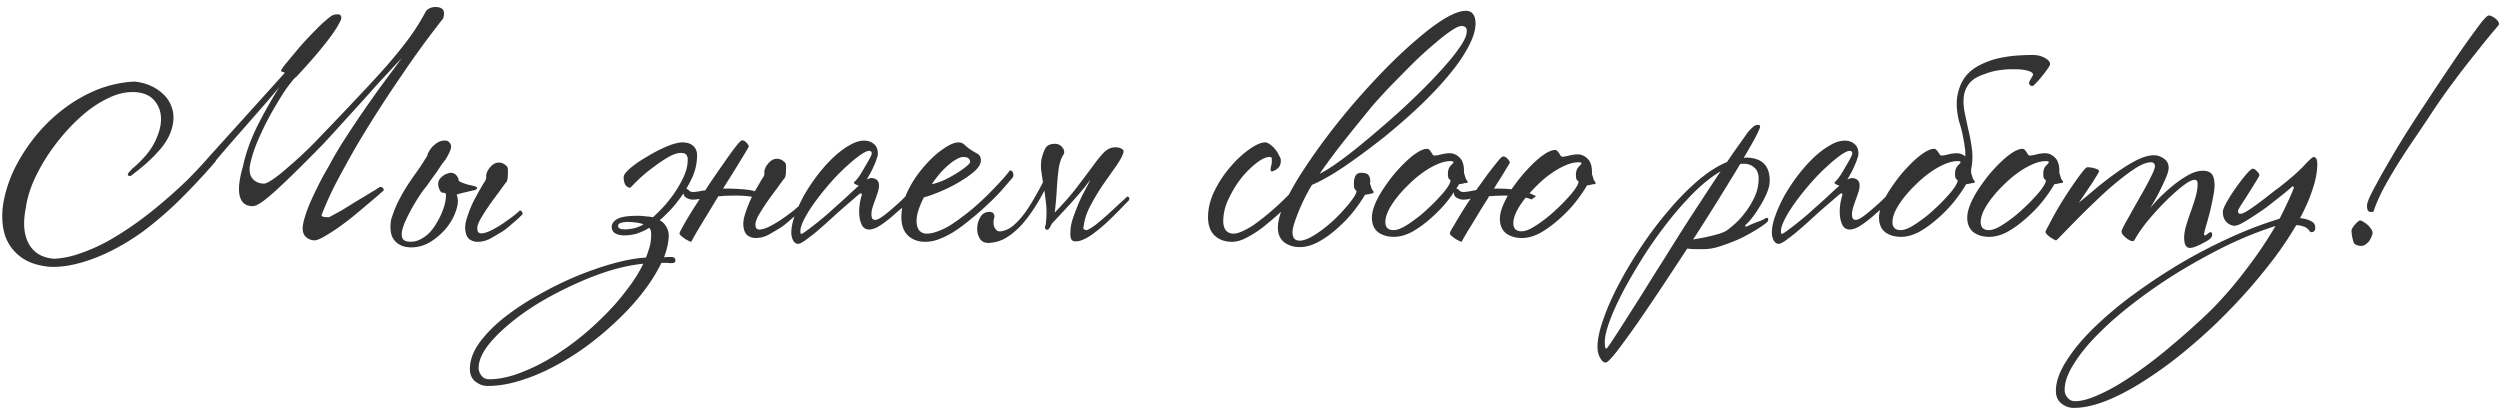 <svg xmlns="http://www.w3.org/2000/svg" width="171" height="28" fill="none"><path fill="#333" d="M22.483 11.38q.4-.76.94-1.62a70 70 0 0 1 1.2-1.82q.64-.94 1.36-1.94a751 751 0 0 1 1.5-2.02q-.1.1-.52.54-.4.44-.98 1.06-.56.62-1.2 1.34-.64.7-1.22 1.34t-1.02 1.12-.58.62q-1.1 1.12-1.9 1.9t-1.36 1.28q-.54.48-.88.7t-.54.22q-.7 0-.88-.68t.22-2.06q.28-1.3.94-2.66.68-1.36 1.54-2.74-.46.56-1 1.18t-1.12 1.28q-.56.64-1.14 1.3a79 79 0 0 0-1.08 1.26v.04a44 44 0 0 1-2.46 2.64 25 25 0 0 1-2.56 2.2q-1.8 1.28-3.5 1.88-1.68.6-2.94.5-1.26-.14-1.98-.74a3 3 0 0 1-1-1.46q-.26-.9-.12-1.98.16-1.1.66-2.24.52-1.14 1.34-2.22a11.3 11.3 0 0 1 1.88-1.94 10.2 10.2 0 0 1 2.36-1.44 8 8 0 0 1 2.72-.64 3.4 3.4 0 0 1 1.08.26q.52.22.9.58.4.36.58.86.2.48.12 1.08-.12.94-.86 1.82-.72.86-1.92 1.76-.1.1-.18.1-.14 0-.14-.14a.6.6 0 0 1 .12-.16 3 3 0 0 0 .18-.2q.84-.7 1.3-1.4.46-.72.62-1.48.18-.96-.28-1.62-.44-.68-1.46-.74-.78-.04-1.62.32a7.7 7.7 0 0 0-1.62.98q-.78.62-1.52 1.46-.72.82-1.3 1.72-.56.88-.94 1.78-.36.9-.46 1.68-.3 1.5.2 2.42.5.94 1.74 1.04a6.3 6.3 0 0 0 1.76-.36 12.4 12.4 0 0 0 1.9-.84q.96-.54 1.92-1.22a26 26 0 0 0 1.86-1.46q.9-.76 1.7-1.54a29 29 0 0 0 1.44-1.54l5.2-5.76a.5.5 0 0 0-.14-.06.25.25 0 0 1-.12-.06q-.02-.04.18-.32.22-.28.56-.68.34-.42.76-.9.44-.48.84-.88.4-.42.74-.7.34-.3.5-.36.14-.04.3-.04.18-.02.24.18.04.12-.18.5-.2.38-.62.94t-1.02 1.26q-.58.68-1.28 1.42-.04 0-.24.24t-.5.66q-.28.42-.62 1-.34.56-.68 1.22-.32.64-.62 1.34a9 9 0 0 0-.44 1.36q-.18.7.1 1.08.3.38.82.38.16 0 .58-.28a9 9 0 0 0 .92-.72q.52-.44 1.06-.94.56-.52 1-.98 1.62-1.68 2.8-2.94 1.2-1.26 2.08-2.26.88-1.02 1.5-1.86a15 15 0 0 0 1.08-1.72.57.57 0 0 1 .28-.28.9.9 0 0 1 .4-.1q.74 0 .58.64 0 .12-.06.18a63 63 0 0 0-2.8 3.84 86 86 0 0 0-1.62 2.44q-.82 1.28-1.56 2.54-.72 1.26-1.34 2.44-.6 1.18-.96 2.14-.04.1.16.14.2.02.32.02.04 0 .28-.14.26-.14.62-.34l.78-.48q.42-.26.8-.48.38-.24.66-.4.28-.18.38-.24.26.04.24.24-.06.06-.38.34t-.78.66q-.44.38-.98.82-.52.42-1.04.78-.5.34-.92.58t-.64.24a.88.88 0 0 1-.54-.2q-.26-.2-.26-.62 0-.28.14-.74.14-.48.38-1.04.26-.58.58-1.22t.68-1.24m8.75 1.94q.18.42-.02 1.02-.181.6-.62 1.18-.441.56-1.08.98a2.53 2.53 0 0 1-1.32.42q-.761.02-1.18-.44-.421-.46-.26-1.46.259-.82.56-1.38.3-.58.62-1.06.319-.48.64-.92.319-.46.66-1.02-.001-.1.1-.26.099-.18.24-.34.16-.16.34-.28a1 1 0 0 1 .4-.14q.3-.04.42.12.14.16.12.3-.001.16-.14.44a6 6 0 0 1-.24.44q-.06.06-.24.3-.161.24-.36.54-.201.28-.42.58-.201.3-.36.5-.161.18-.42.58-.26.4-.52.86-.24.44-.44.88-.18.42-.22.68-.1.62.4.68.42.06.8-.12.379-.18.68-.48.299-.32.52-.72.24-.4.38-.78.159-.4.2-.72.06-.32 0-.48a.5.5 0 0 0-.22-.04q-.12-.02-.22-.28-.12-.34 0-.58.139-.24.44-.4.38-.16.56-.06.2.08.32.36.019.06.02.14.06.06.24.14l.36.12q.2.04.34.08.158.04.2.06.24.06 0 .24-.04 0-.22.04t-.4.1q-.222.04-.42.1a.8.8 0 0 0-.24.08m4.52 1.32-.22.22q-.162.16-.38.34-.201.18-.42.36-.22.18-.38.28-.321.2-.78.46-.441.24-.9.24-.3 0-.54-.16t-.3-.6q-.06-.38.12-.92.18-.56.42-1.06a23 23 0 0 1 .74-1.32q.18-.22.14-.44 0-.1.06-.26t.18-.3q.119-.16.28-.26a.665.665 0 0 1 .76.04q.18.12.2.26.02.16 0 .48 0 .32-.1.46-.06.06-.22.28t-.36.5a19 19 0 0 0-.72 1q-.26.38-.5.8-.221.42-.18.66 0 .08.06.18.08.08.2.08.26 0 .64-.18.4-.2.8-.46.379-.26.7-.5a5 5 0 0 0 .5-.42q.158 0 .2.24m11.927-4.02a3.65 3.65 0 0 1-.36 1.58q-.36.76-.82 1.38t-.88 1.02q-.4.4-.5.46.3.16.46.46.16.28.16.58 0 .64-.32 1.5.159-.02.3-.02h.22q.26 0 .26.26 0 .16-.3.16-.12 0-.26-.02h-.4a11.2 11.2 0 0 1-1.18 1.9 16 16 0 0 1-1.7 1.9 21 21 0 0 1-2.08 1.78 17 17 0 0 1-2.3 1.46q-1.18.64-2.36 1-1.18.38-2.26.38-.46 0-.84-.3t-.38-.86q0-.88.64-1.78.639-.88 1.68-1.72a18 18 0 0 1 2.36-1.56 24 24 0 0 1 2.64-1.3q1.32-.54 2.56-.88 1.26-.34 2.16-.38.08-.18.22-.62.14-.42.14-1 0-.3-.14-.42-.22.16-.68.34t-1.04.18q-.34 0-.6-.14a.5.5 0 0 1-.24-.44q0-.32.38-.54t1.42-.22q.24 0 .54.04.3.02.48.06.099-.08.48-.46.4-.4.82-.96t.74-1.22q.34-.66.34-1.3a.52.52 0 0 0-.1-.34q-.1-.12-.38-.12-.34 0-.84.28-.48.28-.98.66-.5.36-.94.76-.42.4-.64.64-.1.1-.3-.06-.2-.18-.2-.62 0-.24.48-.64t1.14-.78q.66-.4 1.32-.68.68-.28 1.06-.28.5 0 .76.24t.26.64m-3.66 4.72a2.5 2.5 0 0 0-.54-.12 5 5 0 0 0-.56-.04q-.22 0-.44.06-.2.06-.2.22 0 .14.18.2.2.04.46.02.28-.02.58-.1.3-.1.52-.24m-.02 2.7q-1.06.1-2.32.48-1.26.4-2.5.98-1.26.58-2.42 1.28-1.161.72-2.04 1.48-.9.76-1.44 1.5-.54.76-.54 1.4 0 .3.2.54.18.24.52.24.86 0 1.86-.34a13 13 0 0 0 2.02-.92q1.02-.58 2.04-1.36a20 20 0 0 0 1.88-1.66 15.5 15.5 0 0 0 1.6-1.82q.72-.92 1.14-1.8m10.557-3.44q-.16.16-.38.34-.201.18-.42.36-.22.18-.38.28-.321.2-.78.46a1.86 1.86 0 0 1-.9.24q-.3 0-.54-.16t-.3-.6q-.06-.38.12-.92.18-.56.42-1.06l.04-.08-.26-.04a8 8 0 0 0-.84-.04q-.44 0-.86.02-.18.02-.34.02-.34.56-.64 1.06-.441.72-.78 1.28-.32.56-.44.78a.5.5 0 0 1-.16-.06 5 5 0 0 1-.26-.14 4 4 0 0 1-.26-.2q-.12-.1-.12-.18 0-.06.28-.56.279-.5.72-1.2.2-.3.38-.6l-.1.02q-.44.08-.64-.02-.4-.12-.36-.44 0-.32.22-.24.1.04.16.12.06.06.16.08.08.04.56-.04a3 3 0 0 1 .38-.06q.12-.18.22-.34a86 86 0 0 1 1.02-1.48q.48-.7.82-1.14.36-.46.46-.46.159 0 .3.16.14.14.16.26 0 .02-.26.46-.261.42-.66 1.08l-.84 1.34h.22q.36 0 .74.02t.72.06q.3.04.5.1.12-.22.24-.42.22-.38.26-.44.18-.22.14-.44 0-.1.06-.26t.18-.3q.12-.16.28-.26a.665.665 0 0 1 .76.04q.18.12.2.26.02.16 0 .48 0 .32-.1.46-.06.06-.22.28l-.36.5a19 19 0 0 0-.72 1q-.26.38-.5.8-.22.42-.18.66 0 .08.06.18.08.08.2.08.26 0 .64-.18.4-.2.8-.46.38-.26.7-.5.34-.26.5-.42.16 0 .2.24zm9.049-2.4q-.04.06-.26.32-.22.24-.52.56l-.58.62q-.3.3-.5.48-.22.18-.52.44-.28.26-.6.5-.3.24-.62.42-.32.16-.56.16-.36 0-.52-.36t-.16-.88q0-.26.06-.64.08-.38.12-.46.02-.06-.02-.1-.02-.04-.06-.04-.02 0-.22.16-.18.16-.46.4a47 47 0 0 0-1.14 1q-.26.24-.64.58-.36.32-.72.62-.36.28-.66.5-.3.2-.44.2-.2 0-.34-.24a1.2 1.2 0 0 1-.12-.54q0-.5.24-1.16t.62-1.36q.4-.7.9-1.36.52-.68 1.06-1.2.56-.54 1.12-.86.56-.34 1.04-.34.4 0 .66.22.28.22.28.68 0 .12-.08.34-.06.2-.18.46-.1.24-.24.5t-.26.46q.2-.1.3-.1.24 0 .38.12.16.12.16.4 0 .18-.08.44-.08.24-.18.52a8 8 0 0 0-.18.52 1.6 1.6 0 0 0-.08.46q0 .16.04.28.06.12.22.12.22 0 .72-.4t1.06-.92l.6-.6q.3-.32.56-.58t.44-.46.26-.3q.06 0 .12.1.08.1-.02.32m-3.98-1.7q0-.18-.18-.18-.2 0-.6.28a9 9 0 0 0-.9.74q-.5.44-1.02 1.02t-.96 1.16q-.58.76-.9 1.36t-.32.92q0 .2.06.2t.34-.2a24 24 0 0 0 1.5-1.2q.42-.38.76-.68.36-.32.7-.64t.64-.58a1 1 0 0 1-.24-.1q-.1-.06-.1-.1t.08-.1q.08-.08.16-.18.04-.04.2-.28.16-.26.32-.54.18-.3.32-.56t.14-.34m9.628 1.66q-.24.28-.78.9-.54.6-1.44 1.4-.46.4-.94.78t-.96.68q-.48.28-.96.46-.46.16-.88.16-.72 0-1.18-.42-.46-.44-.46-1.26 0-.92.46-1.84a7.5 7.5 0 0 1 1.1-1.64q.64-.74 1.28-1.18.66-.46 1.06-.46.28 0 .46.2.2.18.38.3t.44.26.26.46q0 .36-.44.76-.44.38-1.06.74-.6.36-1.28.64-.66.28-1.12.4a6 6 0 0 0-.36.84q-.14.42-.14.78 0 .4.18.64a.67.67 0 0 0 .52.22q.32 0 .7-.14.4-.14.82-.38.42-.26.84-.58.44-.32.86-.68.78-.68 1.44-1.38.68-.7 1.02-1.16.18 0 .22.18a.35.35 0 0 1-.04.32m-2.9-1.08a.33.33 0 0 0-.1-.24q-.08-.1-.4-.1-.18 0-.44.16-.26.14-.56.4a6 6 0 0 0-.58.58q-.28.34-.54.72.38-.08.84-.28.46-.22.84-.46.4-.24.66-.46.28-.22.28-.32m6.386-.5q-.26.4-.34 1.06t-.12 1.38-.12 1.38l-.02.14q.9-.92 1.48-1.68.7-.92 1.16-1.54.46-.64.8-.96.36-.32.82-.28a.8.8 0 0 1 .36.12q.16.08.04.36-.141.36-.54.92-.4.56-.86 1.22-.44.66-.82 1.38t-.46 1.42q-.06.1.02.18.08.06.2.06.22-.08.62-.38.4-.32.8-.68.42-.38.78-.72.38-.34.54-.5a.13.13 0 0 1 .12.02q.08.04.02.22-.3.3-.7.72-.4.4-.84.82-.441.4-.9.74-.46.34-.88.48-.34.1-.54 0-.18-.12-.14-.62 0-.34.12-.76.14-.44.32-.88.18-.46.38-.86.22-.42.38-.72a7 7 0 0 0 .16-.34 10 10 0 0 1-.6.78q-.44.52-.88 1t-.82.88q-.18.2-.32.34l-.1.18q-.141.32-.3.24-.14-.08-.04-.3.1-.74.04-1.38-.06-.52-.12-.98-.04.06-.08.14-.28.54-.66 1.12a9.6 9.6 0 0 1-.82 1.08q-.441.48-.96.82a2.45 2.45 0 0 1-1.1.4q-.52.08-.76-.22a1.24 1.24 0 0 1-.22-.72q0-.42.2-.78t.56-.38a.47.47 0 0 1 .24.02q.12.02.18.24v.08a1.3 1.3 0 0 0-.06.48q.02.18.1.3t.18.18q.12.04.22.02.46-.06.86-.4.42-.36.84-.94.42-.6.86-1.42.16-.28.32-.6-.06-.34-.1-.66a2.7 2.7 0 0 1 0-.92q.16-.64.34-.84.2-.22.64-.2.1 0 .22.06.14.06.22.18a.4.4 0 0 1 .12.24q.04.12-.04.26m17.09 1.58q-.34.42-.92 1.06a23 23 0 0 1-2.18 2.04 7.6 7.6 0 0 1-.88.66q-.44.28-.84.46-.4.16-.74.16-.72 0-1.18-.42-.46-.44-.46-1.26 0-.92.46-1.84a7.5 7.5 0 0 1 1.1-1.64 6.9 6.9 0 0 1 1.28-1.18q.66-.46 1.06-.46.16 0 .34.14.201.14.36.34.16.2.26.42.12.2.12.32 0 .4-.24.58t-.4.18q-.06 0-.06-.14 0-.1.04-.24a1 1 0 0 0 .04-.26v-.24q0-.1-.16-.1-.36 0-.9.42a6.4 6.4 0 0 0-1.04 1.04q-.5.64-.86 1.42a3.5 3.5 0 0 0-.36 1.5q0 .4.18.64a.67.67 0 0 0 .52.22q.261 0 .6-.16.36-.16.76-.42.4-.28.82-.62.44-.36.86-.74.72-.68 1.34-1.34t.9-1.04q.18 0 .22.18a.35.35 0 0 1-.04.32M100.927 1.6q0 .58-.34 1.3t-.92 1.52q-.58.78-1.36 1.62t-1.66 1.64a45 45 0 0 1-1.9 1.64q-.98.78-1.9 1.44-.9.66-1.72 1.16-.801.48-1.38.72-.12.18-.36.62-.22.42-.44.92t-.38.98-.16.72q0 .28.12.44.14.14.36.14.3 0 .7-.2.42-.22.84-.54.44-.32.86-.72a10 10 0 0 0 .74-.78 6 6 0 0 0 .54-.68q.22-.32.22-.48l-.12-.12q-.06-.1-.06-.36 0-.34.1-.54.12-.22.4-.22.38 0 .5.16t.12.44a.2.2 0 0 1-.02.08v.06q.06.16.1.3.06.14.1.18.14.16-.1.2-.06 0-.18.04-.12.02-.26.04-.3.52-.8 1.16-.5.62-1.12 1.16-.6.54-1.26.9t-1.28.36q-.64 0-1.08-.34-.42-.34-.42-1 0-.62.42-1.58a18 18 0 0 1 1.18-2.12 40 40 0 0 1 1.7-2.44 45 45 0 0 1 2.02-2.5 54 54 0 0 1 2.18-2.36q1.12-1.12 2.12-1.96 1-.86 1.84-1.36.86-.5 1.4-.5.34 0 .5.24.16.22.16.62m-.6.54q0-.22-.1-.28-.08-.08-.26-.08-.24 0-.7.32-.46.3-1.04.8-.58.48-1.24 1.1-.64.62-1.24 1.24-.6.6-1.12 1.16t-.82.92q-.84 1.02-1.78 2.2a45 45 0 0 0-1.76 2.36q.36-.16 1-.6t1.42-1.06a58 58 0 0 0 1.68-1.4 49 49 0 0 0 3.36-3.12 30 30 0 0 0 1.34-1.46q.58-.68.92-1.22t.34-.88m.011 10.2q.14.18-.1.18-.06 0-.18.04-.12.02-.26.04-.3.52-.8 1.16-.5.62-1.12 1.16-.6.54-1.26.92-.66.36-1.28.36-.64 0-1.08-.32-.42-.34-.42-1 0-.38.2-.88t.54-1.02.74-1.02q.42-.5.84-.9t.8-.64.66-.24a.19.19 0 0 1 .16.08q.06.06.12.16.06.08.1.16.06.06.12.06.14 0 .46-.08t.58-.08q.38 0 .68.3.3.28.3.94v.12q.06.16.1.32a.6.6 0 0 0 .1.18m-.92-1.24q0-.08-.2-.08-.42 0-.92.22a5.5 5.5 0 0 0-1 .58q-.48.34-.94.8-.46.44-.82.9t-.58.9q-.2.44-.2.76 0 .56.56.56.28 0 .66-.2.4-.22.82-.54.44-.32.86-.72.44-.4.78-.78.36-.38.56-.68.22-.32.22-.48l-.12-.12q-.06-.08-.06-.34 0-.34.18-.54.2-.2.2-.24m9.675 1.32q.14.18-.1.18-.06 0-.18.04-.12.02-.26.04-.3.52-.8 1.16-.5.62-1.12 1.16-.6.54-1.26.92-.66.36-1.28.36-.64 0-1.08-.32-.42-.34-.42-1 0-.38.2-.88.14-.34.34-.7h-.1q-.44 0-.86.02-.16.02-.32.02a.5.5 0 0 0-.06.12q-.4.62-.76 1.22t-.66 1.08q-.28.48-.4.7a.5.5 0 0 1-.16-.06 5 5 0 0 1-.26-.14 4 4 0 0 1-.26-.2q-.12-.1-.12-.18-.02-.06.24-.48a33 33 0 0 1 1.18-1.9q-.08.02-.14.04-.44.08-.64-.02-.4-.12-.36-.44 0-.32.22-.24.1.04.16.12.06.06.16.08.08.04.56-.04.2-.04.42-.08.38-.52.72-1 .42-.56.72-.92.3-.38.4-.38.16 0 .3.16.14.14.16.26 0 .02-.22.38-.2.34-.54.88-.16.24-.32.52h.18q.36 0 .74.02.14.02.28.02.32-.46.68-.9.42-.5.84-.9t.8-.64.66-.24a.19.19 0 0 1 .16.08q.06.06.12.16.06.08.1.16.06.06.12.06.14 0 .46-.08t.58-.08q.38 0 .68.3.3.28.3.94v.12q.06.16.1.32a.6.6 0 0 0 .1.18m-.92-1.24q0-.08-.2-.08-.42 0-.92.22a5.5 5.5 0 0 0-1 .58q-.48.34-.94.8-.26.26-.5.52a.8.8 0 0 1 .16.06l.3.14q-.02 0-.04.02a.4.4 0 0 0-.1.08l-.12.08q-.04.04-.06.04l-.22-.08a4 4 0 0 0-.18-.04.3.3 0 0 1-.06.08q-.36.46-.58.9-.2.44-.2.76 0 .56.56.56.28 0 .66-.2a7 7 0 0 0 .82-.54q.44-.32.86-.72.44-.4.78-.78.36-.38.56-.68.22-.32.22-.48l-.12-.12q-.06-.08-.06-.34 0-.34.18-.54.2-.2.2-.24m12.876 1.18q0 .4-.22.9t-.52.96a7 7 0 0 1-.56.8q-.28.32-.38.38l.04.12q.08-.04.26-.12t.38-.16.38-.14q.18-.08.28-.14.08-.06.14-.06.1 0 .1.12t-.16.24q-.08.08-.54.38-.44.28-1.06.6-.62.3-1.34.54-.7.26-1.3.26h-.56a4 4 0 0 1-.58-.04q-.8 1.22-1.7 2.58a196 196 0 0 1-1.72 2.54 67 67 0 0 1-1.4 1.92q-.6.76-.76.76-.2 0-.38-.32a1.5 1.5 0 0 1-.18-.76q0-.76.4-1.88.38-1.12 1.06-2.4.66-1.26 1.54-2.58t1.86-2.46a18 18 0 0 1 2-2.04q1.04-.88 2-1.28.54-.8.92-1.32.38-.54.48-.68a3 3 0 0 1 .34-.36q.18-.18.38-.18.14 0 .14.12t-.3.7q-.3.56-.82 1.44h.06q.02-.02.06-.02 1.66 0 1.66 1.58m-.76-.14q0-.52-.3-.76-.28-.26-.72-.26-.16 0-.24.02-.64 1.06-1.42 2.32t-1.58 2.5q-.06.1-.12.18-.04.06-.1.16.24-.04.56-.1.34-.06.66-.14t.6-.16q.28-.1.42-.18.2-.12.56-.44.38-.32.74-.8.38-.48.66-1.08t.28-1.26m-2.6-.5q-.86.5-1.8 1.42a23 23 0 0 0-1.8 2.04 30 30 0 0 0-1.66 2.34q-.78 1.24-1.38 2.36-.6 1.14-.94 2.06t-.34 1.44q0 .18.02.32 0 .14.1.14.02 0 .26-.34l.6-.92q.36-.56.84-1.32.48-.74 1-1.58t1.08-1.72l1.04-1.66q.74-1.18 1.52-2.36.78-1.2 1.46-2.22m12.988.48a5 5 0 0 1-.26.32q-.22.24-.52.56l-.58.62q-.3.3-.5.48-.22.18-.52.44a7 7 0 0 1-.6.5q-.3.24-.62.42-.32.16-.56.16-.36 0-.52-.36t-.16-.88q0-.26.06-.64.081-.38.12-.46.02-.06-.02-.1-.02-.04-.06-.04-.02 0-.22.16-.18.16-.46.4-.26.22-.58.5-.3.26-.56.5t-.64.58q-.36.32-.72.62-.36.28-.66.5-.3.2-.44.2-.2 0-.34-.24a1.2 1.2 0 0 1-.12-.54q0-.5.24-1.16t.62-1.36q.4-.7.9-1.36.52-.68 1.06-1.2.56-.54 1.12-.86.56-.34 1.04-.34.4 0 .66.22.28.22.28.68 0 .12-.08.34-.06.2-.18.46a5 5 0 0 1-.24.5q-.14.26-.26.46.201-.1.3-.1.24 0 .38.12.16.12.16.4 0 .18-.08.44-.08.24-.18.52a9 9 0 0 0-.18.52 1.6 1.6 0 0 0-.08.46q0 .16.04.28.06.12.22.12.22 0 .72-.4a19 19 0 0 0 1.06-.92l.6-.6q.3-.32.56-.58a12 12 0 0 0 .7-.76q.06 0 .12.1.08.1-.02.32m-3.98-1.7q0-.18-.18-.18-.2 0-.6.28a9 9 0 0 0-.9.74q-.5.44-1.02 1.02-.519.58-.96 1.16-.579.76-.9 1.36-.32.6-.32.92 0 .2.06.2t.34-.2a24 24 0 0 0 1.5-1.2q.42-.38.76-.68.36-.32.7-.64t.64-.58a1 1 0 0 1-.24-.1q-.1-.06-.1-.1t.08-.1q.08-.08.16-.18.04-.04.2-.28.16-.26.32-.54.18-.3.32-.56t.14-.34m8.328 1.84q.14.18-.1.18-.06 0-.18.04-.12.02-.26.04-.3.52-.8 1.16-.5.62-1.12 1.16-.6.54-1.26.92-.66.36-1.28.36-.639 0-1.08-.32-.42-.34-.42-1 0-.38.2-.88.201-.5.54-1.02.34-.52.74-1.02.42-.5.84-.9t.8-.64q.381-.24.66-.24.08 0 .14.08.08.06.14.16a1 1 0 0 1 .1.16q.06.06.12.06.14 0 .46-.08a2.4 2.4 0 0 1 .58-.08q.32 0 .58.22.02-.32-.04-.66a6 6 0 0 0-.12-.7 6 6 0 0 0-.14-.62q-.08-.28-.14-.46-.24-1.06-.08-1.8.16-.76.56-1.26.42-.5 1.02-.78.6-.3 1.24-.44t1.24-.18q.621-.04 1.08-.04t.82.2.36.42q0 .1-.18.34-.16.24-.38.5a5 5 0 0 1-.4.46q-.18.2-.24.2-.24 0-.24-.26l.28-.5q0-.18-.36-.28a3.1 3.1 0 0 0-.86-.1 6 6 0 0 0-1.08.06q-.56.08-1 .26-.74.24-1.06.64t-.38.9.06 1.1q.12.58.26 1.22.16.64.24 1.32.081.68-.06 1.34v.26q.06.16.1.32.06.14.1.18m-.92-1.24q0-.08-.2-.08-.42 0-.92.22t-1 .58q-.48.34-.94.8-.46.44-.82.9t-.58.9q-.2.44-.2.76 0 .56.56.56.28 0 .66-.2a7 7 0 0 0 .82-.54q.44-.32.86-.72.441-.4.78-.78.36-.38.56-.68.22-.32.22-.48l-.12-.12q-.06-.08-.06-.34 0-.34.18-.54.2-.2.2-.24m6.955 1.24q.14.18-.1.18-.06 0-.18.04-.12.02-.26.04-.3.52-.8 1.16-.5.62-1.12 1.16-.6.54-1.26.92-.66.36-1.28.36-.639 0-1.08-.32-.42-.34-.42-1 0-.38.2-.88.201-.5.54-1.02.34-.52.74-1.02.42-.5.84-.9t.8-.64q.381-.24.66-.24a.19.19 0 0 1 .16.08q.06.06.12.16a1 1 0 0 1 .1.16q.06.06.12.06.14 0 .46-.08a2.4 2.4 0 0 1 .58-.08q.38 0 .68.3.3.28.3.94v.12q.06.16.1.32.06.14.1.18m-.92-1.24q0-.08-.2-.08-.42 0-.92.22t-1 .58q-.48.34-.94.8-.46.44-.82.9t-.58.9q-.2.44-.2.76 0 .56.56.56.28 0 .66-.2a7 7 0 0 0 .82-.54q.44-.32.86-.72.441-.4.78-.78.36-.38.56-.68.22-.32.22-.48l-.12-.12q-.06-.08-.06-.34 0-.34.18-.54.2-.2.2-.24m11.336 1.58q0 .34-.12.9-.1.54-.24 1.08-.14.52-.26.92-.1.38-.1.4 0 .12.06.12t.18-.1q.14-.12.22-.12.06 0 .08.08.02.06.02.12 0 .12-.18.28-.18.14-.44.26-.24.14-.5.24a1.2 1.2 0 0 1-.4.1q-.4 0-.4-.7 0-.36.14-.84t.32-.96q.18-.5.32-.98.14-.5.14-.9 0-.28-.2-.28-.3 0-.92.5t-1.3 1.2q-.58.6-1.1 1.24-.5.64-.8 1.18-.06.1-.22.06-.16-.06-.32-.18t-.28-.28q-.1-.16-.04-.28.08-.2.28-.56.22-.38.46-.82l.52-.92q.28-.48.5-.9t.36-.72q.14-.32.14-.44 0-.28-.28-.28-.4 0-1.04.4-.62.4-1.34 1-.7.58-1.42 1.28-.72.68-1.3 1.28-.58.58-.96.98-.381.4-.42.4-.04 0-.14-.06-.12-.06-.24-.14a2 2 0 0 1-.24-.2q-.1-.1-.1-.18t.2-.42q.18-.36.46-.86t.62-1.04q.36-.56.68-1.02t.56-.76q.24-.32.34-.32.24 0 .52.08t.28.2q0 .04-.14.26-.12.2-.32.52-.2.3-.46.68-.24.36-.46.68.54-.44 1.2-1 .68-.56 1.38-1.06t1.36-.84q.68-.34 1.2-.34.339 0 .66.22.34.22.34.64 0 .22-.16.62a15 15 0 0 1-.38.82q-.201.42-.42.8a25 25 0 0 1-.32.54q.12-.16.5-.58.4-.42.92-.86a8 8 0 0 1 1.12-.8q.579-.34 1.08-.34.44 0 .62.24t.18.76m7.027-1.46q0 .78-.32 1.72-.3.94-.86 1.98.44.04.74.2.3.14.3.44 0 .32-.26.32-.06 0-.12-.06a.5.5 0 0 0-.14-.16.55.55 0 0 0-.26-.16 1.6 1.6 0 0 0-.52-.1 24 24 0 0 1-1.96 2.84 36 36 0 0 1-2.5 2.86 35 35 0 0 1-2.8 2.62 28 28 0 0 1-2.88 2.16q-1.42.94-2.72 1.48-1.32.54-2.36.54-.46 0-.84-.3t-.38-.86q0-.92.7-2.02.68-1.1 1.86-2.26a25 25 0 0 1 2.7-2.28 41 41 0 0 1 3.22-2.14 37 37 0 0 1 3.46-1.8 27 27 0 0 1 3.36-1.28q.28-.54.52-1.06.26-.54.46-1.06-.04-.14-.14-.06a9 9 0 0 1-.3.26q-.24.2-.62.5t-.82.64a18 18 0 0 1-.88.6q-.42.28-.78.48-.34.18-.52.18-.28 0-.54-.24-.26-.26-.26-.7 0-.22.28-.7.28-.5.64-1t.68-.88q.34-.38.44-.38.14 0 .3.18.16.16.16.26 0 .06-.24.44-.22.36-.5.8-.26.42-.5.78-.22.36-.22.4 0 .08.02.16.02.06.16.06.16 0 .46-.2.32-.2.7-.48t.76-.58.68-.52q1.16-.9 1.72-1.5t.66-.6q.26 0 .26.48m-2.86 4.24q-1.521.48-3.18 1.26a42 42 0 0 0-3.24 1.76q-1.62.98-3.06 2.08-1.46 1.1-2.54 2.18-1.101 1.08-1.74 2.1-.66 1.02-.66 1.82a.77.77 0 0 0 .2.54q.18.24.52.24.579 0 1.38-.34.78-.32 1.68-.86.88-.54 1.82-1.24a31 31 0 0 0 1.78-1.42 46 46 0 0 0 1.62-1.42q.76-.68 1.3-1.24a27 27 0 0 0 2.18-2.58 27 27 0 0 0 1.94-2.88m15.28-13.9v.14l-.44.52q-.42.5-1.1 1.36-.68.84-1.52 1.96a45 45 0 0 0-1.64 2.34q-.46.7-1.02 1.52a60 60 0 0 0-1.12 1.7q-.54.86-1.02 1.74-.46.86-.72 1.64a.5.5 0 0 1-.16.02q-.18 0-.24-.14a1 1 0 0 1-.04-.3q0-.16.18-.58.2-.42.5-.96.3-.56.66-1.18t.68-1.16q.339-.56.6-.98.28-.44.4-.62.12-.2.54-.84l.96-1.46q.56-.84 1.18-1.76t1.16-1.68q.56-.78.94-1.28.4-.5.52-.5a.46.46 0 0 1 .26.08q.14.06.24.16a.5.5 0 0 1 .14.16q.06.08.06.1m-8.64 14.36a.65.65 0 0 1-.08.28q-.06.16-.16.3-.1.12-.24.22a.5.5 0 0 1-.28.1.84.84 0 0 1-.38-.08q-.14-.08-.16-.18a4 4 0 0 1-.1-.4 3 3 0 0 1-.04-.38q0-.06.06-.18.08-.12.16-.22.1-.12.2-.2.099-.1.18-.1t.22.1q.14.08.28.2t.24.28q.1.14.1.26"/></svg>